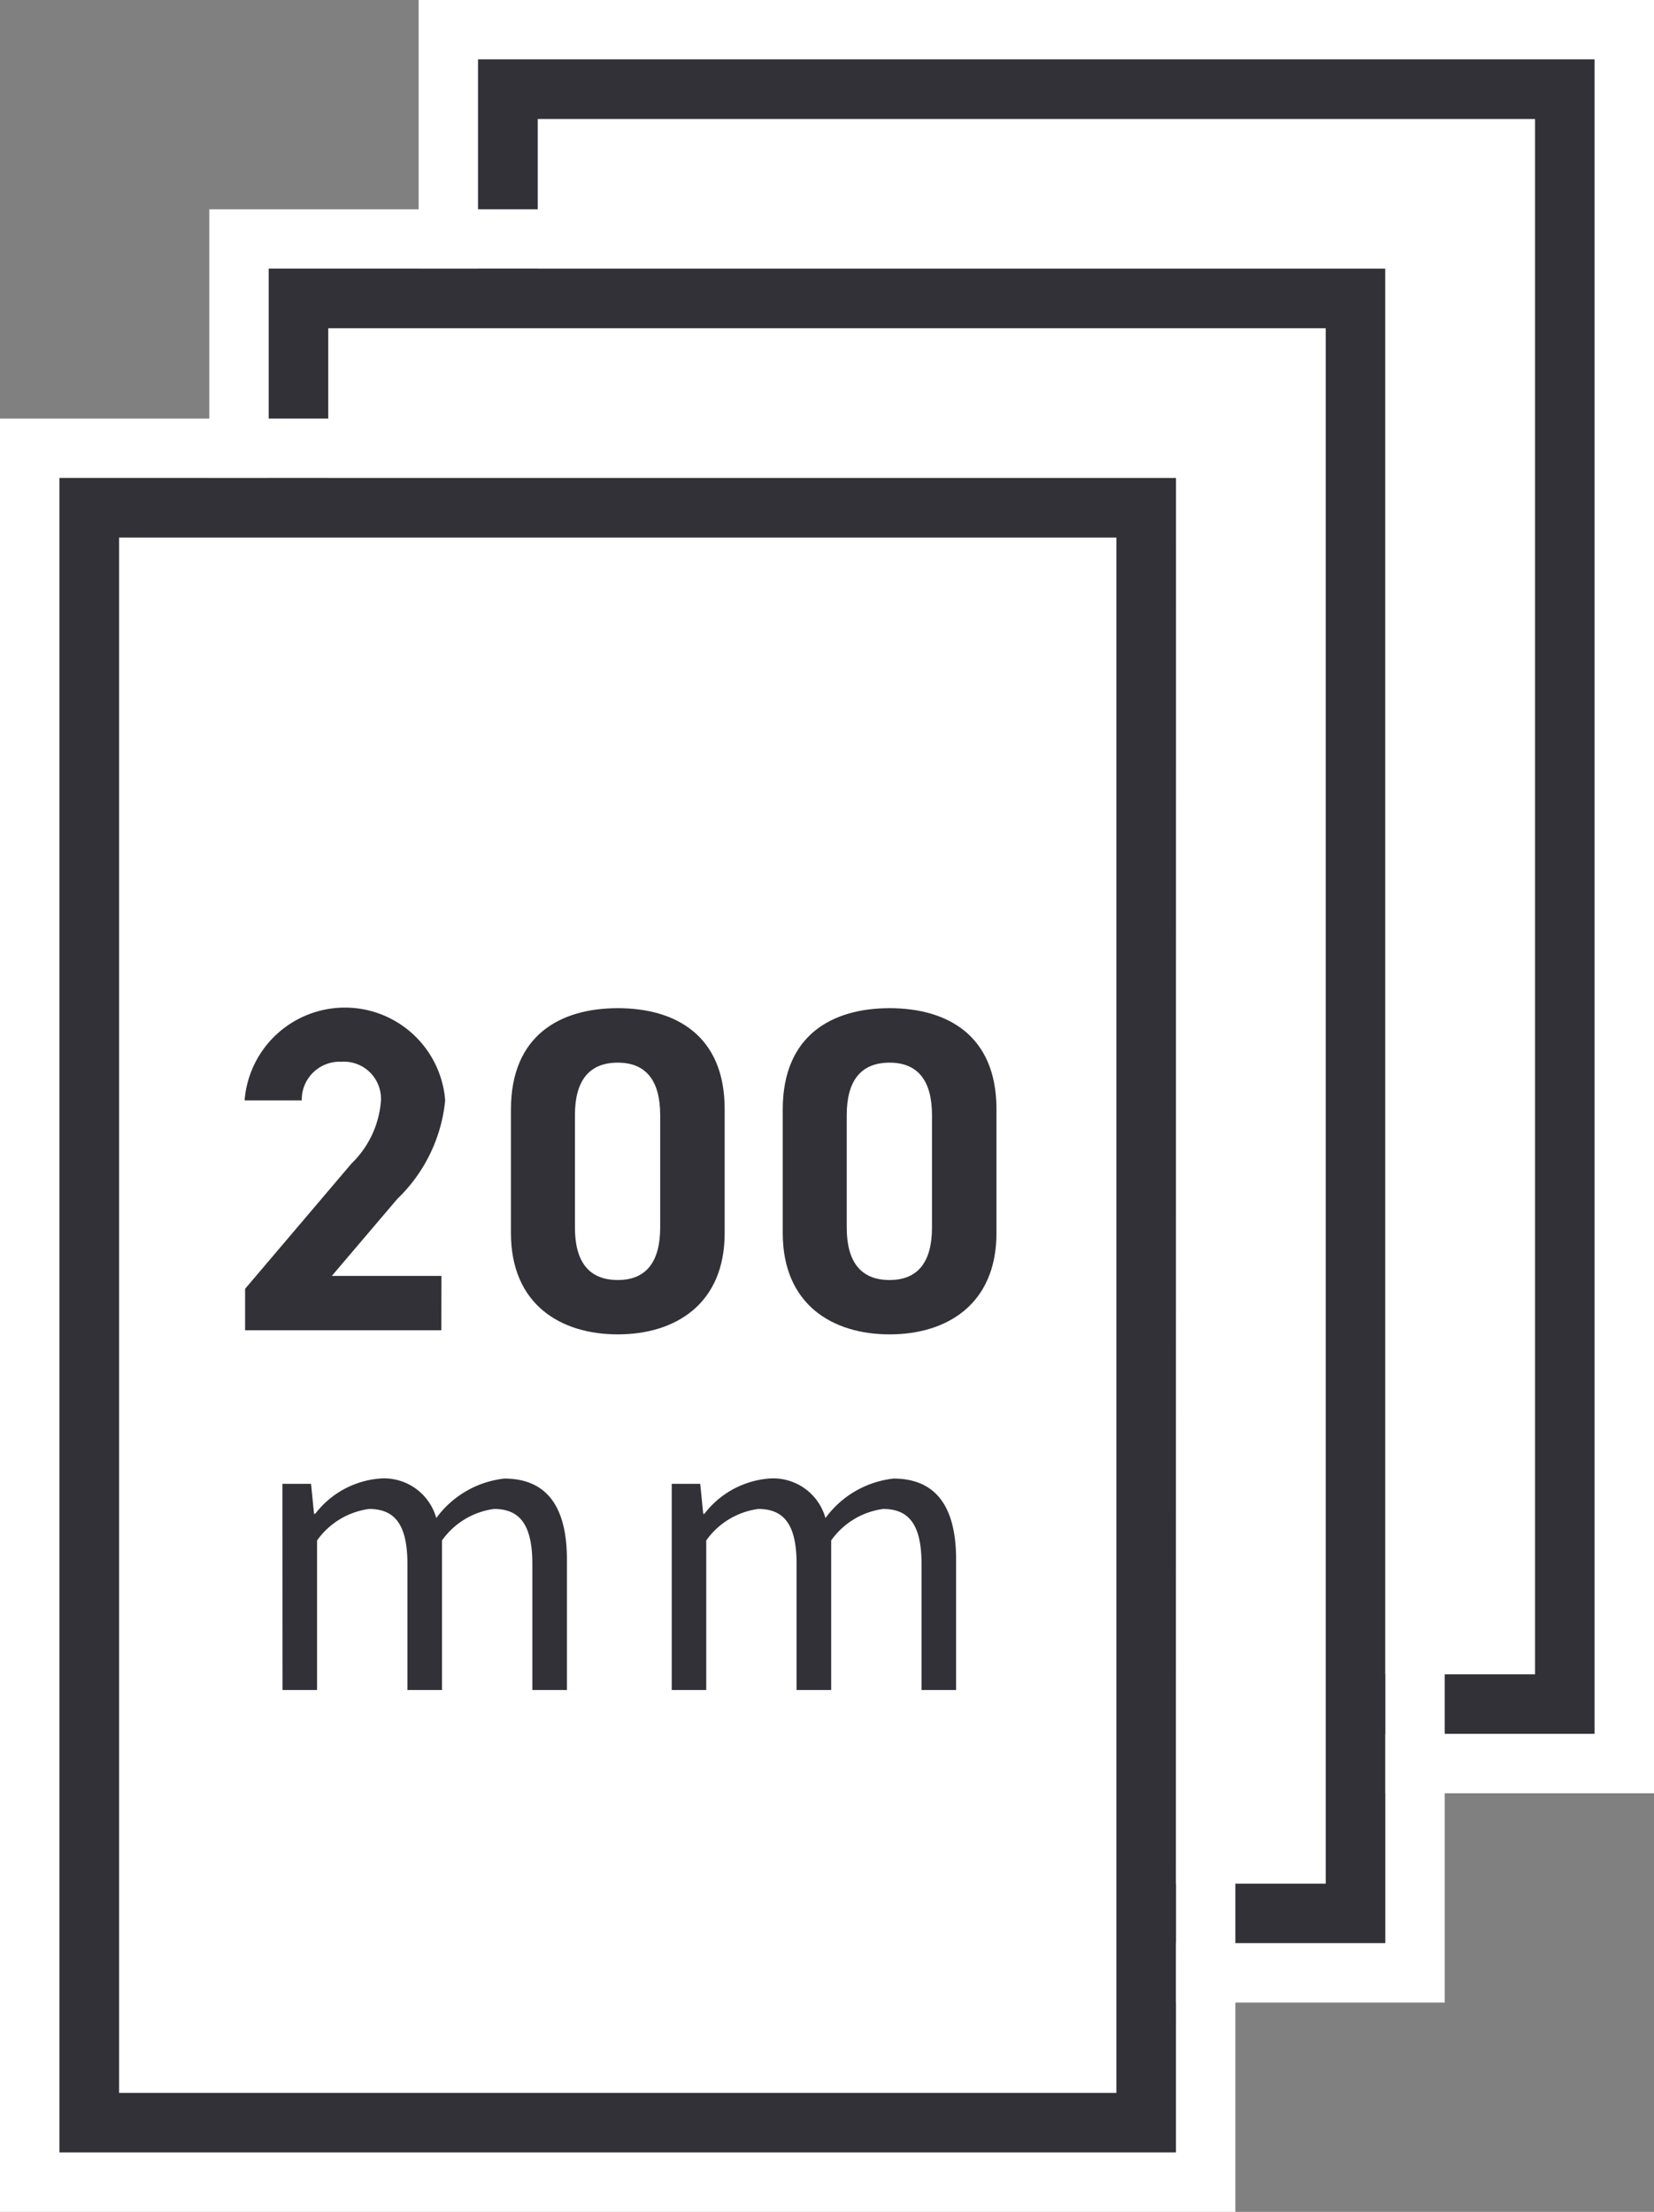 <?xml version="1.0"?>
<svg xmlns="http://www.w3.org/2000/svg" viewBox="0 0 61.03 81.629">
  <rect x="0" y="0" width="61.03" height="81.629" fill="#808080" stroke="none"/>
  <g id="&#x30B0;&#x30EB;&#x30FC;&#x30D7;_4276" data-name="&#x30B0;&#x30EB;&#x30FC;&#x30D7; 4276" transform="translate(-1106.686 -4237.654)">
    <path id="&#x30D1;&#x30B9;_18842" data-name="&#x30D1;&#x30B9; 18842" d="M391.058,126.64H349.864V64.849h41.194Zm2.195-63.986H347.67v66.181h45.583V62.654Z" transform="translate(774.463 4175)" fill="#fff"/>
    <rect id="&#x9577;&#x65B9;&#x5F62;_7339" data-name="&#x9577;&#x65B9;&#x5F62; 7339" width="38.999" height="59.596" transform="translate(1125.425 4240.947)" fill="#fff"/>
    <path id="&#x30D1;&#x30B9;_18843" data-name="&#x30D1;&#x30B9; 18843" d="M388.864,124.445h-36.8v-57.4h36.8Zm2.195-59.6H349.865V126.64h41.194Z" transform="translate(774.463 4175)" fill="#313137"/>
    <path id="&#x30D1;&#x30B9;_18844" data-name="&#x30D1;&#x30B9; 18844" d="M383.335,134.364H342.141V72.573h41.194Zm2.2-63.986H339.946v66.181H385.53V70.378Z" transform="translate(774.463 4175)" fill="#fff"/>
    <rect id="&#x9577;&#x65B9;&#x5F62;_7340" data-name="&#x9577;&#x65B9;&#x5F62; 7340" width="38.999" height="59.596" transform="translate(1117.701 4248.671)" fill="#fff"/>
    <path id="&#x30D1;&#x30B9;_18845" data-name="&#x30D1;&#x30B9; 18845" d="M381.14,132.169H344.335v-57.4H381.14Zm2.195-59.6H342.141v61.791h41.194Z" transform="translate(774.463 4175)" fill="#313137"/>
    <path id="&#x30D1;&#x30B9;_18846" data-name="&#x30D1;&#x30B9; 18846" d="M375.611,142.088H334.417V80.3h41.194Zm2.2-63.986H332.223v66.181h45.583V78.1Z" transform="translate(774.463 4175)" fill="#fff"/>
    <rect id="&#x9577;&#x65B9;&#x5F62;_7341" data-name="&#x9577;&#x65B9;&#x5F62; 7341" width="38.999" height="59.596" transform="translate(1109.978 4256.394)" fill="#fff"/>
    <path id="&#x30D1;&#x30B9;_18847" data-name="&#x30D1;&#x30B9; 18847" d="M373.416,139.893h-36.8v-57.4h36.8Zm2.2-59.6H334.417v61.791h41.194Z" transform="translate(774.463 4175)" fill="#313137"/>
    <path id="&#x30D1;&#x30B9;_18848" data-name="&#x30D1;&#x30B9; 18848" d="M348.507,111.747h-7.24v-1.53l3.926-4.623a3.59,3.59,0,0,0,1.087-2.329,1.371,1.371,0,0,0-1.461-1.428,1.4,1.4,0,0,0-1.462,1.428h-2.108a3.711,3.711,0,0,1,7.4,0,5.833,5.833,0,0,1-1.768,3.637l-2.414,2.839h4.045Z" transform="translate(774.463 4175)" fill="#313137"/>
    <path id="&#x30D1;&#x30B9;_18849" data-name="&#x30D1;&#x30B9; 18849" d="M358.962,108.16c0,2.635-1.836,3.739-3.943,3.739s-3.943-1.1-3.943-3.739V103.6c0-2.754,1.836-3.739,3.943-3.739s3.943.985,3.943,3.723Zm-3.943-6.289c-1.07,0-1.582.68-1.582,1.937v4.148c0,1.258.512,1.937,1.582,1.937,1.053,0,1.564-.679,1.564-1.937v-4.148c0-1.257-.511-1.937-1.564-1.937" transform="translate(774.463 4175)" fill="#313137"/>
    <path id="&#x30D1;&#x30B9;_18850" data-name="&#x30D1;&#x30B9; 18850" d="M368.991,108.16c0,2.635-1.836,3.739-3.943,3.739s-3.943-1.1-3.943-3.739V103.6c0-2.754,1.836-3.739,3.943-3.739s3.943.985,3.943,3.723Zm-3.943-6.289c-1.07,0-1.582.68-1.582,1.937v4.148c0,1.258.512,1.937,1.582,1.937,1.053,0,1.564-.679,1.564-1.937v-4.148c0-1.257-.511-1.937-1.564-1.937" transform="translate(774.463 4175)" fill="#313137"/>
    <path id="&#x30D1;&#x30B9;_18851" data-name="&#x30D1;&#x30B9; 18851" d="M342.644,117.415H343.7l.111,1.106h.043a3.338,3.338,0,0,1,2.367-1.3,2,2,0,0,1,2.1,1.457,3.6,3.6,0,0,1,2.508-1.457c1.568,0,2.312,1.037,2.312,2.984v4.818h-1.275v-4.65c0-1.429-.449-2.031-1.414-2.031a2.809,2.809,0,0,0-1.92,1.162v5.519h-1.276v-4.65c0-1.429-.447-2.031-1.414-2.031a2.815,2.815,0,0,0-1.92,1.162v5.519h-1.273Z" transform="translate(774.463 4175)" fill="#313137"/>
    <path id="&#x30D1;&#x30B9;_18852" data-name="&#x30D1;&#x30B9; 18852" d="M357.009,117.415h1.051l.111,1.106h.043a3.339,3.339,0,0,1,2.367-1.3,2,2,0,0,1,2.1,1.457,3.6,3.6,0,0,1,2.508-1.457c1.568,0,2.312,1.037,2.312,2.984v4.818h-1.275v-4.65c0-1.429-.449-2.031-1.414-2.031a2.809,2.809,0,0,0-1.92,1.162v5.519h-1.276v-4.65c0-1.429-.447-2.031-1.414-2.031a2.815,2.815,0,0,0-1.92,1.162v5.519h-1.273Z" transform="translate(774.463 4175)" fill="#313137"/>
  </g>
</svg>
